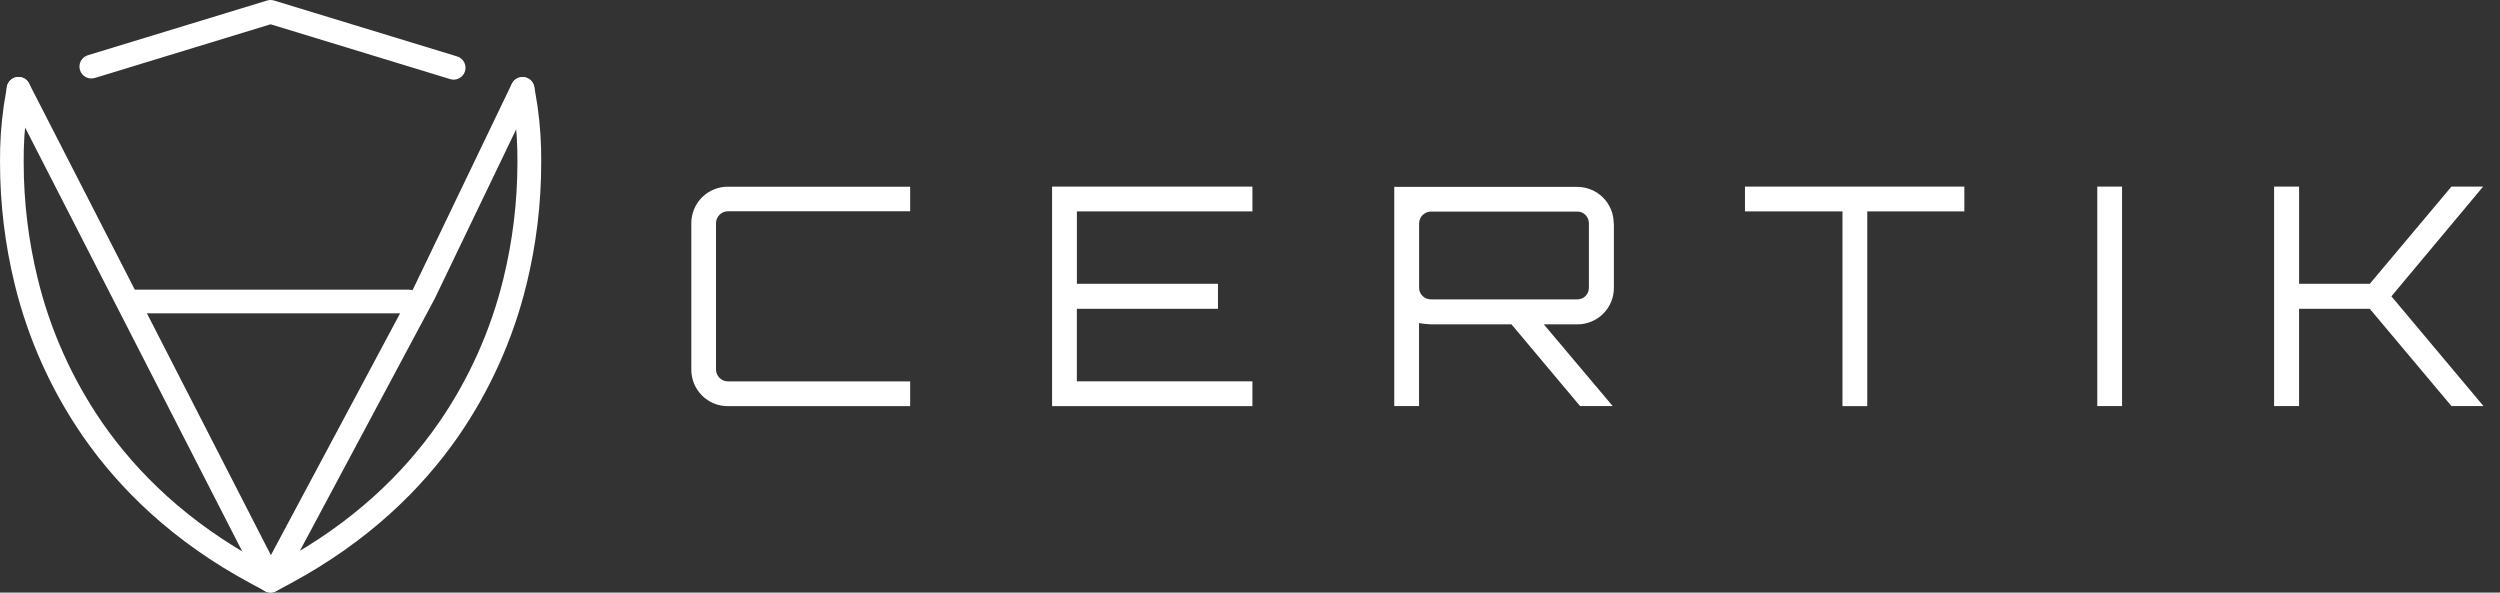 <svg width="135" height="32" viewBox="0 0 135 32" fill="none" xmlns="http://www.w3.org/2000/svg">
<rect x="0" y="0" width="135" height="32" fill="#333333" stroke="none"/>
<path fill-rule="evenodd" clip-rule="evenodd" d="M27.589 4.905L27.757 5.923C27.89 6.87 27.951 7.826 27.941 8.782C27.94 10.896 27.685 13.001 27.182 15.054C26.501 17.843 25.315 20.483 23.683 22.845C21.797 25.557 19.071 28.224 15.096 30.368L14.61 30.63L14.124 30.368C10.149 28.224 7.424 25.557 5.537 22.845C3.905 20.483 2.719 17.843 2.039 15.054C1.535 13.002 1.28 10.896 1.279 8.783C1.269 7.827 1.33 6.871 1.463 5.924L1.631 4.906C1.646 4.823 1.644 4.738 1.625 4.656C1.606 4.573 1.572 4.496 1.523 4.427C1.474 4.358 1.412 4.3 1.341 4.255C1.269 4.211 1.19 4.181 1.106 4.167C1.023 4.153 0.938 4.156 0.856 4.175C0.774 4.194 0.697 4.23 0.628 4.279C0.56 4.328 0.502 4.391 0.458 4.462C0.414 4.534 0.384 4.614 0.371 4.697L0.203 5.715C0.058 6.731 -0.009 7.757 0.001 8.783C0.002 11.001 0.269 13.21 0.797 15.363C1.516 18.304 2.768 21.088 4.49 23.578C6.48 26.442 9.368 29.259 13.523 31.495L14.312 31.92C14.405 31.971 14.509 31.997 14.615 31.997C14.721 31.997 14.825 31.971 14.918 31.92L15.706 31.495C19.857 29.258 22.745 26.442 24.739 23.578C26.46 21.088 27.711 18.304 28.43 15.364C28.958 13.211 29.225 11.002 29.226 8.784C29.236 7.758 29.169 6.733 29.024 5.717L28.855 4.698C28.842 4.615 28.813 4.535 28.769 4.464C28.725 4.392 28.667 4.329 28.598 4.28C28.53 4.231 28.453 4.195 28.371 4.176C28.289 4.157 28.203 4.154 28.12 4.168C28.037 4.182 27.958 4.212 27.886 4.256C27.815 4.301 27.753 4.359 27.704 4.428C27.655 4.497 27.62 4.574 27.602 4.657C27.583 4.739 27.581 4.824 27.595 4.907L27.589 4.905V4.905Z" fill="white"/>
<path fill-rule="evenodd" clip-rule="evenodd" d="M5.121 4.211L14.611 1.311L24.314 4.273C24.476 4.322 24.651 4.304 24.8 4.224C24.95 4.144 25.061 4.008 25.11 3.846C25.16 3.683 25.143 3.508 25.063 3.358C24.984 3.209 24.848 3.097 24.686 3.047L14.797 0.028C14.676 -0.009 14.546 -0.009 14.425 0.028L4.747 2.982C4.667 3.006 4.591 3.046 4.526 3.099C4.46 3.153 4.406 3.219 4.366 3.293C4.326 3.367 4.302 3.449 4.293 3.533C4.285 3.617 4.293 3.702 4.318 3.782C4.342 3.863 4.382 3.938 4.436 4.003C4.49 4.069 4.556 4.123 4.63 4.162C4.705 4.202 4.786 4.226 4.87 4.234C4.954 4.242 5.039 4.234 5.12 4.209L5.121 4.211V4.211Z" fill="white"/>
<path fill-rule="evenodd" clip-rule="evenodd" d="M0.435 5.092L14.04 31.647C14.093 31.751 14.174 31.838 14.273 31.899C14.372 31.961 14.486 31.994 14.603 31.995C14.719 31.996 14.834 31.965 14.934 31.905C15.034 31.846 15.116 31.76 15.171 31.657L23.468 16.139L23.48 16.115L28.791 5.074C28.863 4.922 28.872 4.747 28.816 4.588C28.76 4.43 28.643 4.299 28.492 4.226C28.34 4.152 28.166 4.142 28.006 4.196C27.846 4.251 27.715 4.366 27.64 4.517L22.338 15.548L14.628 29.979L1.571 4.508C1.534 4.432 1.481 4.365 1.418 4.31C1.354 4.254 1.28 4.212 1.199 4.186C1.119 4.159 1.034 4.149 0.95 4.156C0.866 4.162 0.784 4.186 0.709 4.224C0.634 4.263 0.567 4.316 0.512 4.38C0.458 4.445 0.416 4.519 0.391 4.6C0.366 4.68 0.356 4.765 0.364 4.849C0.371 4.933 0.396 5.015 0.435 5.09V5.092Z" fill="white"/>
<path fill-rule="evenodd" clip-rule="evenodd" d="M6.948 16.919H22.077C22.247 16.919 22.409 16.851 22.529 16.732C22.648 16.612 22.716 16.449 22.716 16.28C22.716 16.111 22.648 15.948 22.529 15.829C22.409 15.709 22.247 15.642 22.077 15.642H6.948C6.778 15.642 6.616 15.709 6.496 15.829C6.376 15.948 6.309 16.111 6.309 16.28C6.309 16.449 6.376 16.612 6.496 16.732C6.616 16.851 6.778 16.919 6.948 16.919V16.919ZM49.149 11.409H39.306C39.136 11.41 38.973 11.478 38.853 11.599C38.732 11.719 38.664 11.882 38.664 12.052V19.952C38.665 20.122 38.733 20.285 38.853 20.405C38.973 20.525 39.136 20.593 39.306 20.594H49.149V21.932H39.306C39.046 21.934 38.789 21.883 38.549 21.785C38.309 21.686 38.09 21.54 37.907 21.357C37.723 21.173 37.578 20.955 37.479 20.715C37.38 20.474 37.33 20.217 37.331 19.957V12.057C37.33 11.798 37.38 11.54 37.479 11.3C37.578 11.06 37.723 10.842 37.907 10.658C38.09 10.475 38.309 10.329 38.549 10.23C38.789 10.132 39.046 10.081 39.306 10.082H49.149V11.409V11.409ZM67.631 10.076V11.414H58.152V15.325H65.77V16.674H58.15V20.592H67.63V21.93H56.812V10.076H67.631Z" fill="white"/>
<path d="M87.15 12.067V15.54C87.151 15.8 87.101 16.057 87.002 16.297C86.903 16.537 86.757 16.755 86.574 16.939C86.39 17.122 86.172 17.268 85.932 17.367C85.692 17.466 85.435 17.516 85.175 17.515H83.365L87.084 21.926H85.323L81.62 17.515H77.271C77.055 17.504 76.841 17.482 76.628 17.449V21.926H75.29V10.092H85.165C85.425 10.091 85.682 10.142 85.922 10.241C86.162 10.339 86.38 10.485 86.564 10.668C86.748 10.852 86.893 11.07 86.992 11.31C87.091 11.55 87.141 11.808 87.14 12.067H87.15V12.067ZM77.275 16.166H85.175C85.257 16.167 85.339 16.151 85.416 16.12C85.492 16.089 85.561 16.043 85.62 15.985C85.678 15.926 85.724 15.857 85.755 15.781C85.786 15.704 85.802 15.623 85.801 15.54V12.067C85.802 11.984 85.787 11.901 85.756 11.823C85.725 11.745 85.679 11.674 85.62 11.614C85.563 11.553 85.494 11.505 85.417 11.472C85.34 11.439 85.257 11.423 85.174 11.425H77.274C77.104 11.426 76.941 11.494 76.821 11.614C76.701 11.734 76.632 11.897 76.632 12.067V15.54C76.63 15.623 76.646 15.707 76.679 15.783C76.711 15.86 76.76 15.929 76.821 15.986C76.881 16.045 76.952 16.091 77.03 16.122C77.108 16.152 77.191 16.167 77.275 16.166V16.166Z" fill="white"/>
<path fill-rule="evenodd" clip-rule="evenodd" d="M94.228 10.076H106.074V11.414H100.832V21.931H99.494V11.414H94.228V10.076ZM113.253 21.926V10.076H114.591V21.926H113.253ZM132.378 10.076H134.089L129.136 16.001L134.106 21.926H132.378L127.967 16.675H124.149V21.926H122.801V10.076H124.151V15.325H127.969L132.378 10.076Z" fill="white"/>
</svg>
